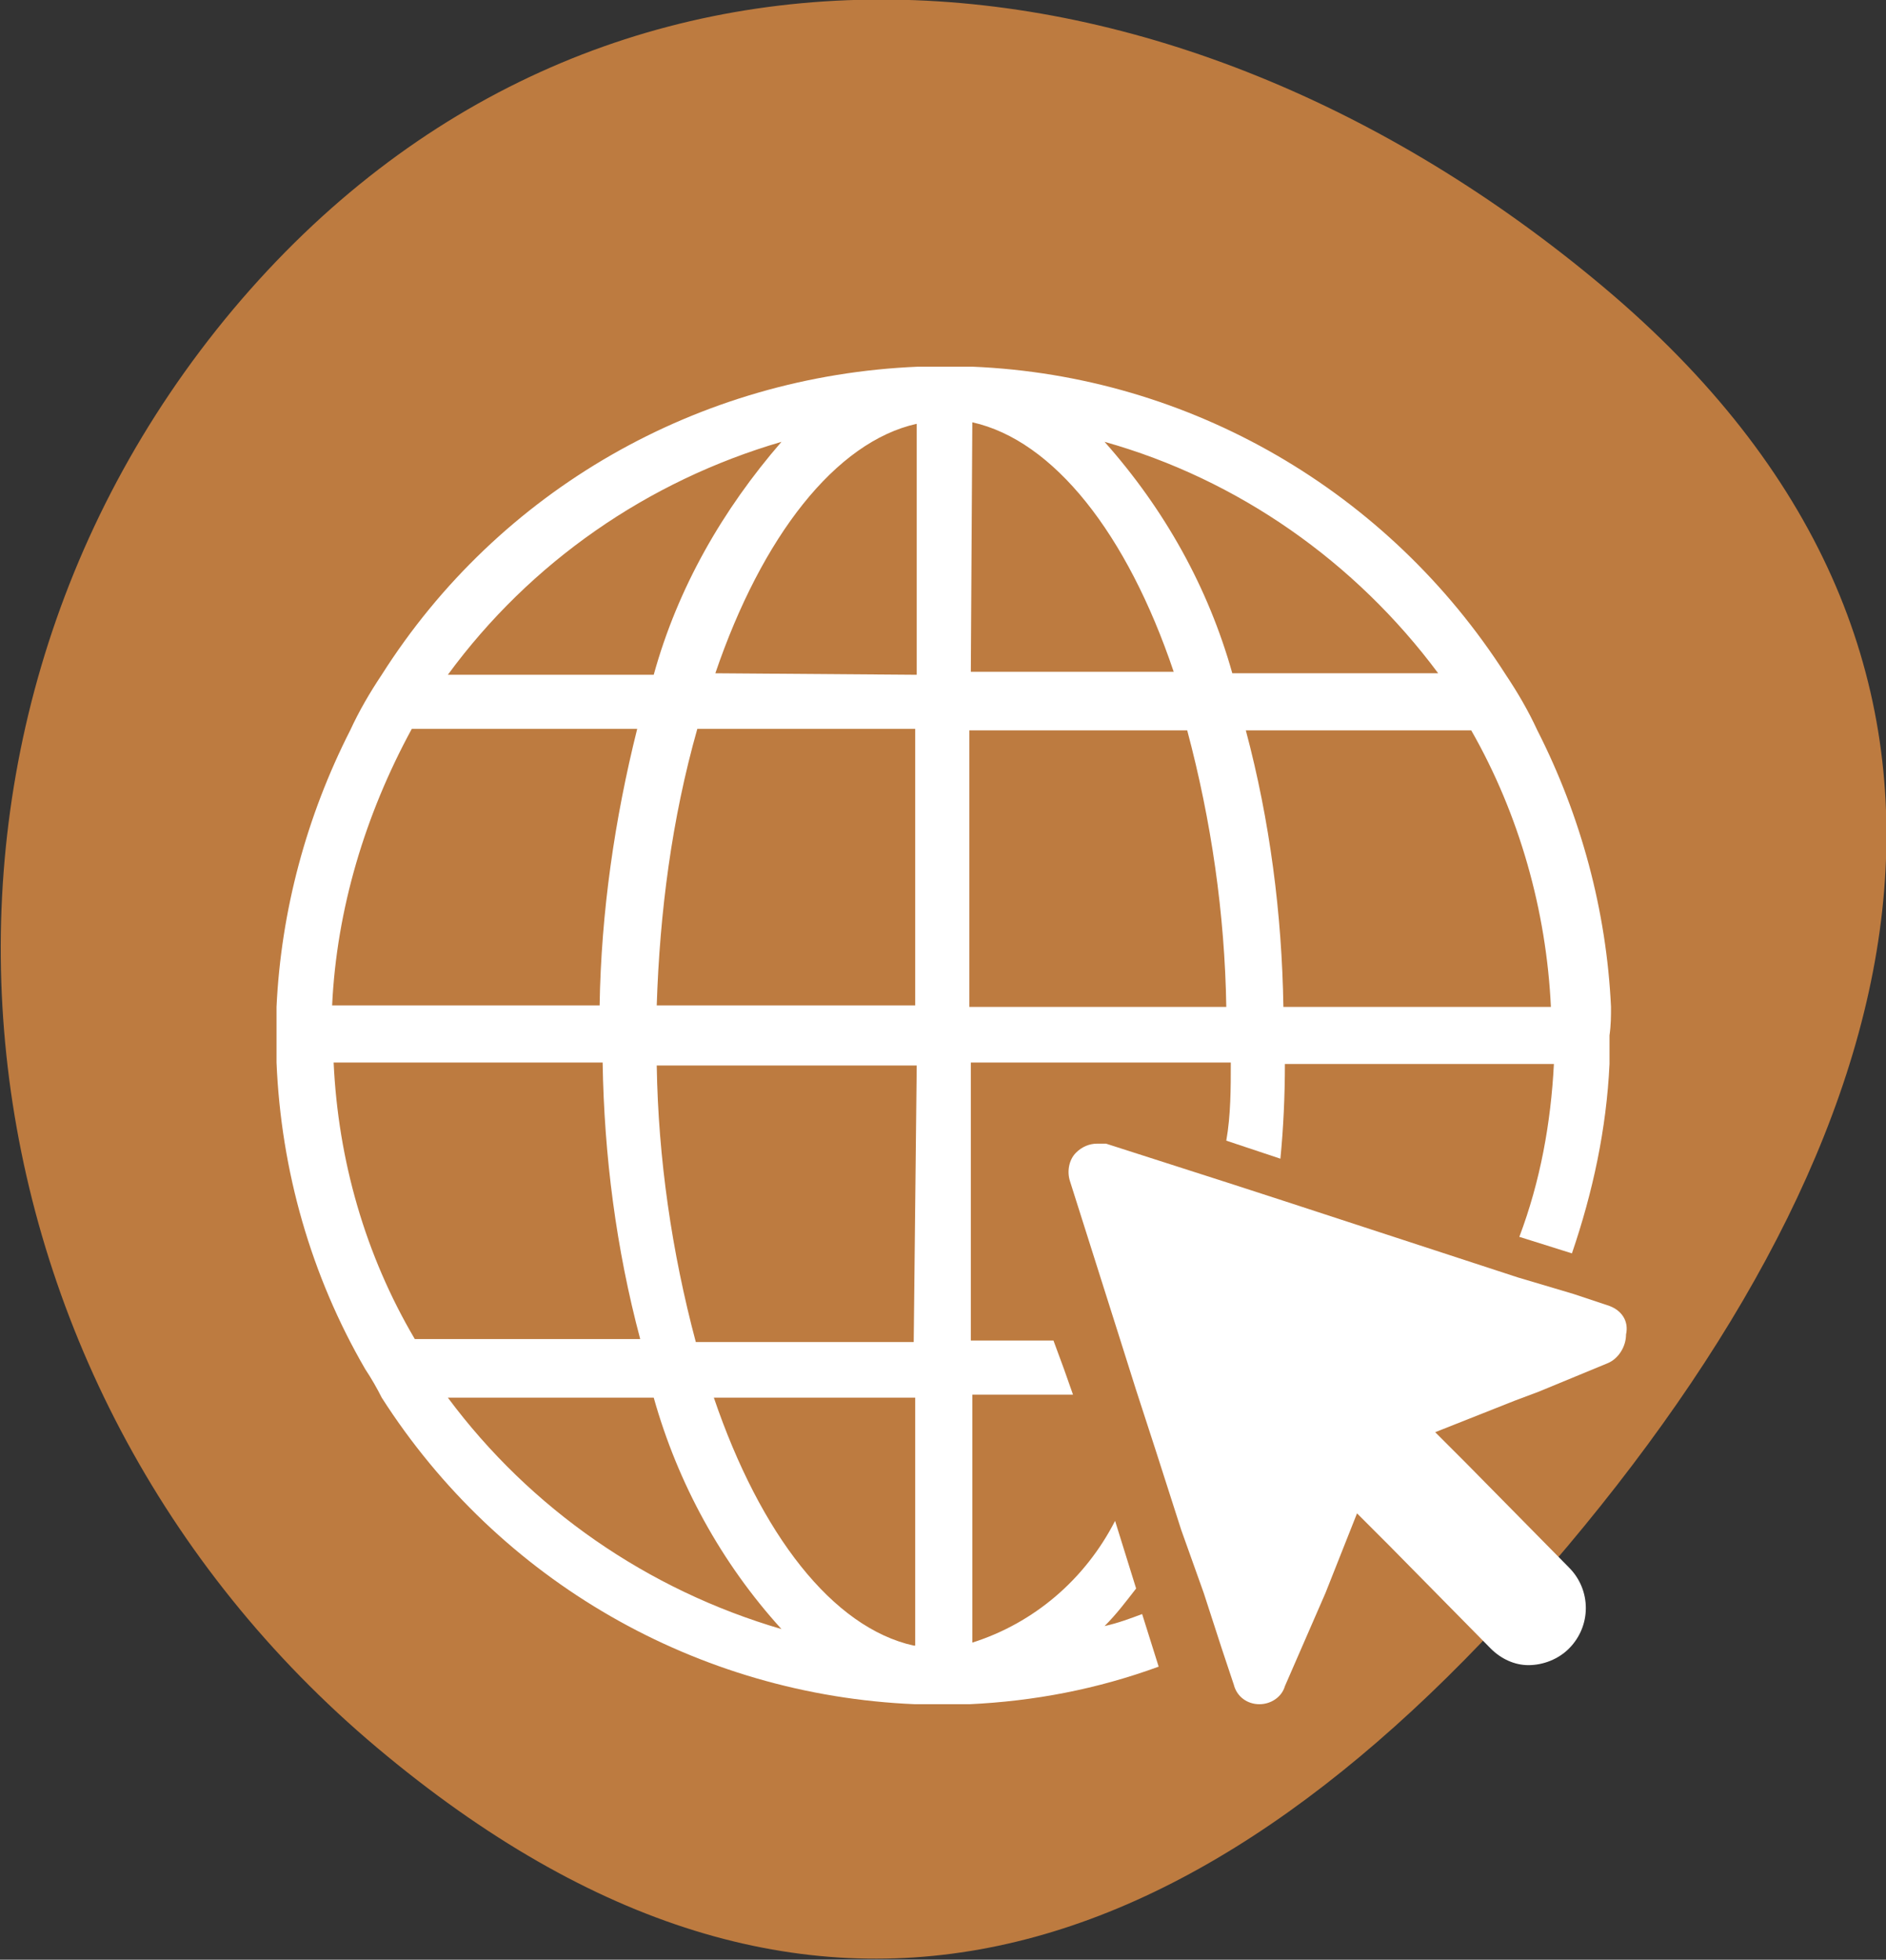<?xml version="1.0" encoding="utf-8"?>
<!-- Generator: Adobe Illustrator 26.0.0, SVG Export Plug-In . SVG Version: 6.00 Build 0)  -->
<svg version="1.1" id="Calque_1" xmlns="http://www.w3.org/2000/svg" xmlns:xlink="http://www.w3.org/1999/xlink" x="0px" y="0px"
	 viewBox="0 0 125.5 130.4" style="enable-background:new 0 0 125.5 130.4;" xml:space="preserve">
<rect x="0" y="0" width="125.5" height="130.4" fill="#333333" stroke="none"/>
<style type="text/css">
	.st0{fill-rule:evenodd;clip-rule:evenodd;fill:#BD7B40;}
	.st1{fill:#FFFFFF;}
</style>
<g id="Maquette">
	<g id="_x30_1_x5F_home" transform="translate(-1105, -1115)">
		<g id="Group-17" transform="translate(1105, 1115)">
			<path id="Oval-Copy-4" class="st0" d="M15.5,20.6c-24.2,28.9-19.2,71.5,9.6,95.7s55,15.4,79.2-13.4s31.2-59.6,2.4-83.8
				S39.7-8.2,15.5,20.6z"/>
			<g id="noun_x5F_internet_x5F_3214094-_x28_1_x29_" transform="translate(46.401, 50)">
				<path id="Shape" class="st1" d="M60.8,17c-0.3-6.4-2-12.7-4.9-18.4c-0.6-1.3-1.3-2.5-2.1-3.7c-7.8-12.2-21-19.9-35.5-20.5h-1.8
					h-1.8C0.1-25-13.2-17.4-21-5.1c-0.8,1.2-1.5,2.4-2.1,3.7C-26,4.3-27.7,10.6-28,17l0,0v3.7l0,0c0.3,7.2,2.3,14.2,5.9,20.4
					c0.4,0.6,0.8,1.3,1.1,1.9c7.8,12.2,21,19.8,35.5,20.4h1.8h1.8c4.3-0.2,8.5-1,12.6-2.5l-1.1-3.5c-0.8,0.3-1.6,0.6-2.5,0.8
					c0.8-0.8,1.4-1.6,2.1-2.5l-1.4-4.5c-2,3.9-5.4,6.8-9.5,8.1V42.8H25l-0.6-1.7l-0.7-1.9h-5.5V20.7h17.3c0,1.7,0,3.5-0.3,5.2
					l3.6,1.2c0.2-2,0.3-4.2,0.3-6.3h17.9c-0.2,3.9-0.9,7.8-2.3,11.5l3.5,1.1c1.4-4.1,2.3-8.3,2.5-12.6c0-0.6,0-1.2,0-1.9
					C60.8,18.2,60.8,17.6,60.8,17z M49.3-5.2H35.6c-1.6-5.7-4.5-10.9-8.5-15.4C36-18.1,43.8-12.6,49.3-5.2L49.3-5.2z M0-1.5h14.5
					v18.4H-2.7C-2.5,10.7-1.7,4.5,0-1.5L0-1.5z M1.2-5.2c3.1-9.1,8-15.4,13.4-16.6v16.7L1.2-5.2z M18.3-21.9
					c5.4,1.2,10.3,7.4,13.4,16.6H18.2L18.3-21.9z M5.6-20.6c-3.9,4.5-6.9,9.7-8.5,15.5h-13.7C-11.1-12.6-3.3-18,5.6-20.6L5.6-20.6z
					 M-19-1.5h15c-1.5,6-2.4,12.2-2.5,18.4h-17.8C-24,10.5-22.1,4.2-19-1.5L-19-1.5z M-24.4,20.7h18.1c0.1,6.2,0.9,12.4,2.5,18.4
					h-15c-3.3-5.6-5.1-11.9-5.4-18.4H-24.4L-24.4,20.7z M-16.6,43h13.7c1.6,5.7,4.5,11,8.5,15.4C-3.3,55.8-11.1,50.4-16.6,43
					L-16.6,43z M14.4,59.5C9,58.3,4.2,52.1,1.1,43h13.4V59.5z M14.4,39.3H-0.1c-1.6-6-2.5-12.2-2.6-18.4h17.3L14.4,39.3z M18.1,17
					V-1.4h14.5c1.6,6,2.5,12.2,2.6,18.4H18.1z M39,17c-0.1-6.2-0.9-12.4-2.5-18.4h15c3.2,5.6,5,12,5.3,18.4H39z"/>
				<path id="Path" class="st1" d="M60.7,36.9l-2.4-0.8L54.6,35L39,29.9l-3.7-1.2l-8.1-2.6c-0.2,0-0.4,0-0.6,0c-0.5,0-1,0.2-1.4,0.6
					c-0.5,0.5-0.6,1.3-0.4,1.9l3.2,10.1l1.2,3.8l1.3,4l1.7,5.3l1.5,4.2l1.2,3.7l0.8,2.4c0.2,0.8,0.9,1.3,1.7,1.3l0,0
					c0.8,0,1.5-0.5,1.7-1.2l2.7-6.2l2.1-5.3l2.1,2.1l6.8,6.9c0.7,0.7,1.6,1.1,2.5,1.1c1,0,2-0.4,2.7-1.1c1.5-1.5,1.5-3.9,0-5.4
					l-6.8-6.9l-2.1-2.1l5.3-2.1l1.6-0.6l4.6-1.9l0,0c0.7-0.3,1.2-1.1,1.2-1.9C62,37.9,61.5,37.2,60.7,36.9z"/>
			</g>
		</g>
	</g>
</g>
</svg>
